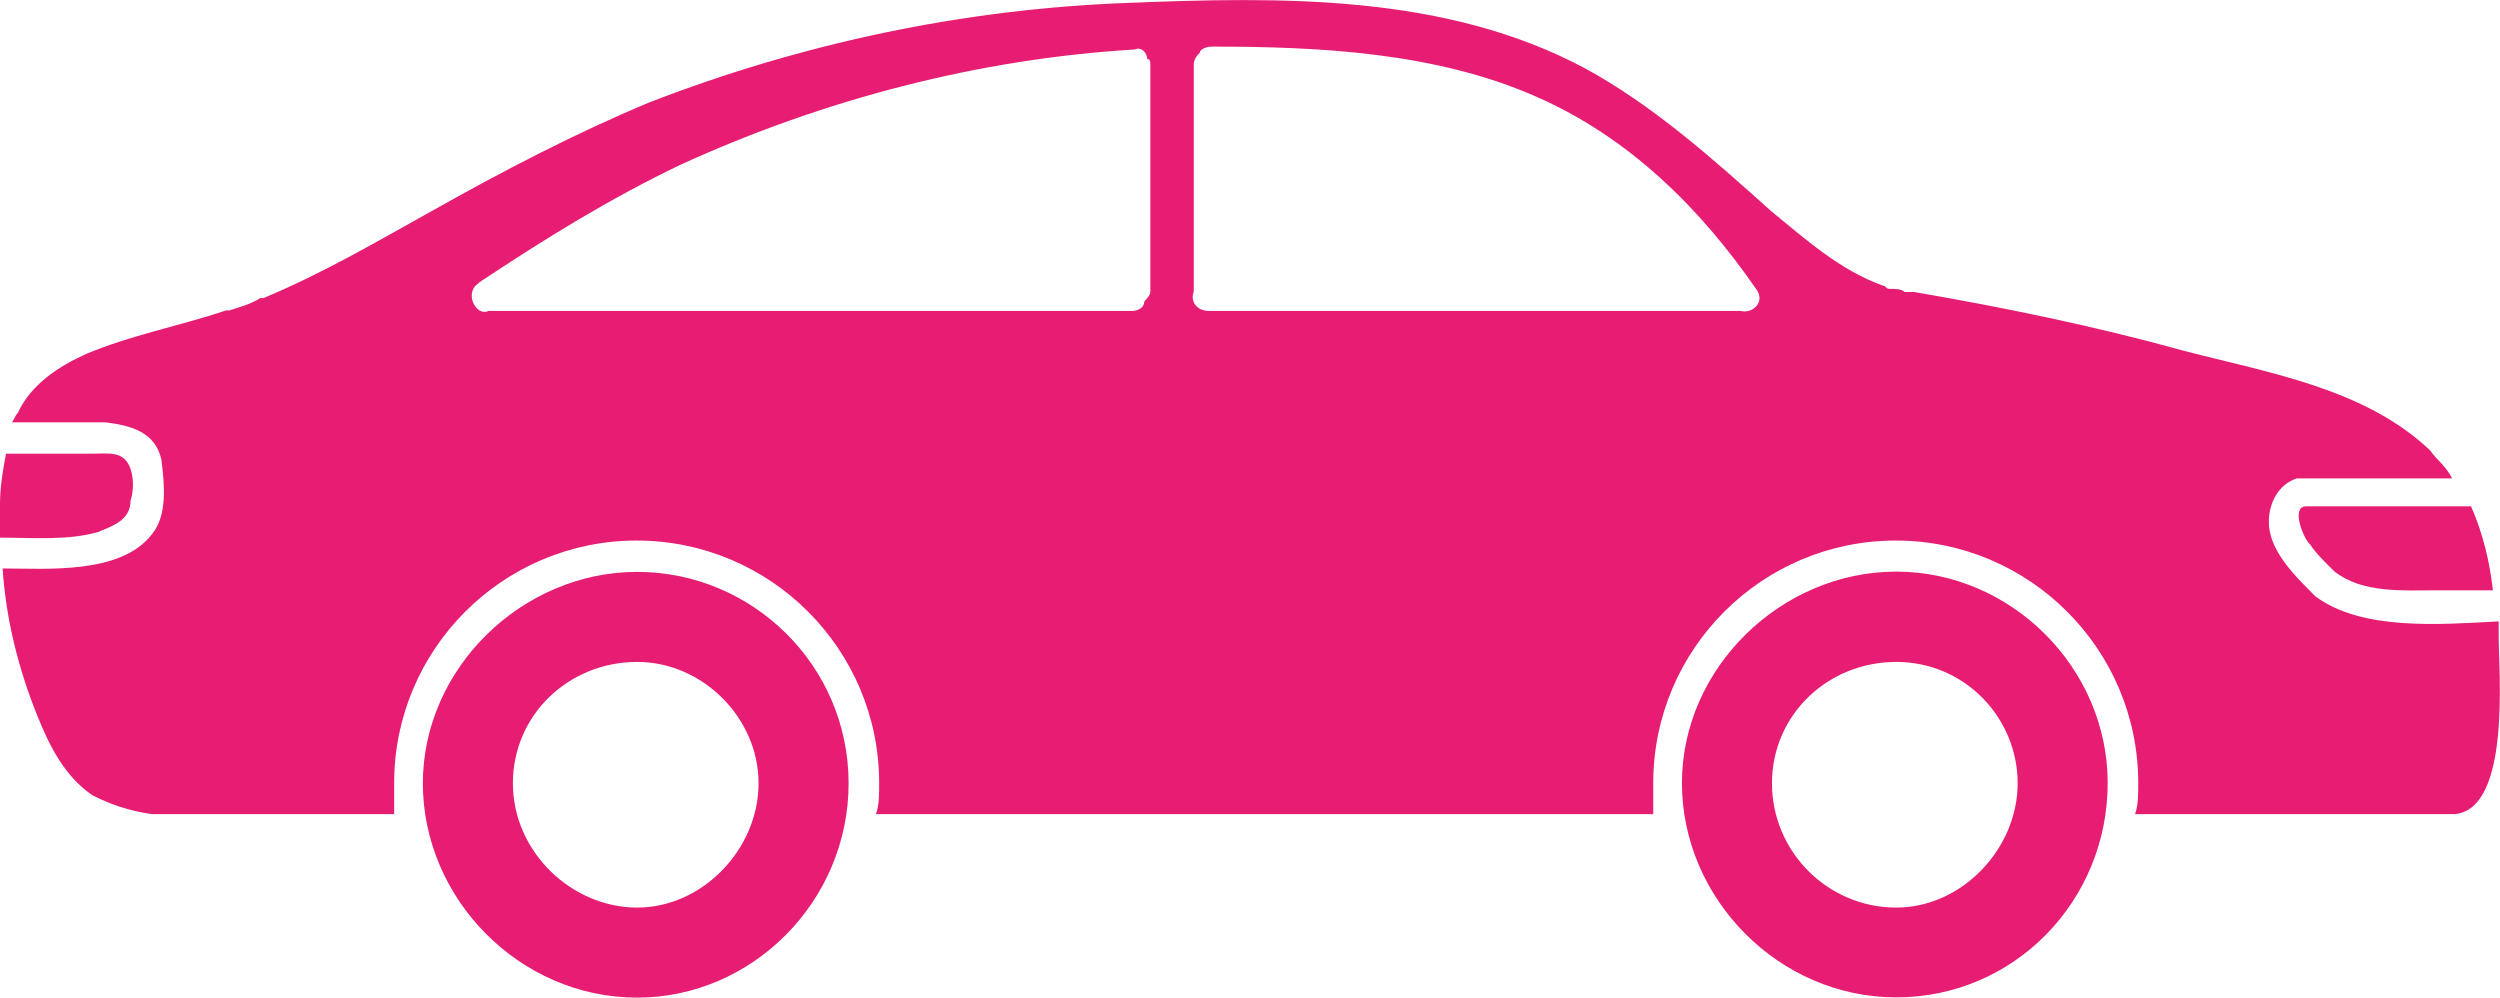 <?xml version="1.0" encoding="UTF-8"?> <svg xmlns="http://www.w3.org/2000/svg" id="_Слой_2" data-name="Слой 2" viewBox="0 0 94.95 37.89"><defs><style> .cls-1 { fill: #e71d73; stroke-width: 0px; } </style></defs><g id="_Слой_1-2" data-name="Слой 1"><path class="cls-1" d="M18.18,10.74c2.48-1.65,4.96-3.19,7.68-4.49,5.43-2.48,11.34-4.02,17.24-4.37.23-.12.47.12.47.36.12,0,.12.12.12.23v8.62c0,.12-.12.23-.23.36,0,.23-.23.36-.47.36h-24.44c-.47.23-.95-.71-.36-1.06h0ZM87.72,20.65c.23.36.59.71.95,1.06,1.06.83,2.6.71,3.89.71h2.12c-.12-1.06-.36-2.12-.83-3.19h-6.26c-.59,0-.12,1.18.12,1.42h0ZM72.02,34.47c-2.6,0-4.72-2.12-4.72-4.72s2.12-4.61,4.72-4.61,4.61,2.12,4.61,4.61-2.12,4.72-4.61,4.72ZM80.05,29.74c0-4.37-3.66-8.03-8.03-8.03s-8.14,3.66-8.14,8.03,3.66,8.14,8.14,8.14,8.03-3.66,8.03-8.14ZM24.2,25.14c2.48,0,4.61,2.12,4.61,4.61s-2.12,4.72-4.61,4.72-4.72-2.12-4.72-4.72,2.12-4.61,4.72-4.61ZM24.2,37.89c4.37,0,8.03-3.66,8.03-8.14s-3.66-8.03-8.03-8.03-8.14,3.66-8.14,8.03,3.66,8.14,8.14,8.14ZM3.78,20.18c.59-.23,1.18-.47,1.18-1.18.12-.36.12-.83,0-1.18-.23-.71-.83-.59-1.42-.59H.23c-.12.59-.23,1.3-.23,1.89v1.3c1.3,0,2.6.12,3.78-.23h0ZM45.34,11.09V2.47c0-.23.12-.36.23-.47,0-.12.23-.23.47-.23,4.13,0,8.5.23,12.28,1.89,3.54,1.54,6.26,4.25,8.38,7.32.36.47-.12.95-.59.83h-20.19c-.47,0-.71-.36-.59-.71h0ZM4.01,16.04c.95.12,1.89.36,2.12,1.42.12.95.23,2.12-.36,2.83-1.18,1.54-4.02,1.3-5.67,1.3.12,1.89.59,3.78,1.3,5.55.47,1.18,1.06,2.36,2.12,3.07.71.36,1.42.59,2.24.71h9.21v-1.18c0-5.08,4.13-9.21,9.21-9.21s9.21,4.13,9.21,9.21c0,.47,0,.83-.12,1.18h29.52v-1.18c0-5.08,4.13-9.21,9.21-9.21s9.21,4.13,9.21,9.21c0,.47,0,.83-.12,1.18h12.16c2.12-.23,1.65-5.43,1.65-6.73v-.59c-2.24.12-5.2.36-6.96-.95l-.12-.12c-.71-.71-1.65-1.65-1.65-2.71,0-.71.36-1.42,1.06-1.65h5.9c-.23-.47-.59-.71-.83-1.06-2.48-2.36-6.14-2.95-9.33-3.78-3.43-.95-6.85-1.65-10.27-2.24h-.36c-.12-.12-.36-.12-.59-.12-.12,0-.12-.12-.23-.12-1.65-.59-2.95-1.77-4.25-2.83-2.24-2.01-4.49-4.02-7.08-5.43C54.88-.24,48.63-.12,42.84.11c-6.26.23-12.4,1.54-18.18,3.78-2.83,1.18-5.55,2.6-8.27,4.13-2.12,1.18-4.13,2.36-6.38,3.3h-.12c-.36.23-.83.36-1.18.47h-.12c-1.77.59-3.66.95-5.31,1.65-1.06.47-2.12,1.18-2.6,2.24-.12.12-.12.23-.23.36h3.55Z"></path></g></svg> 